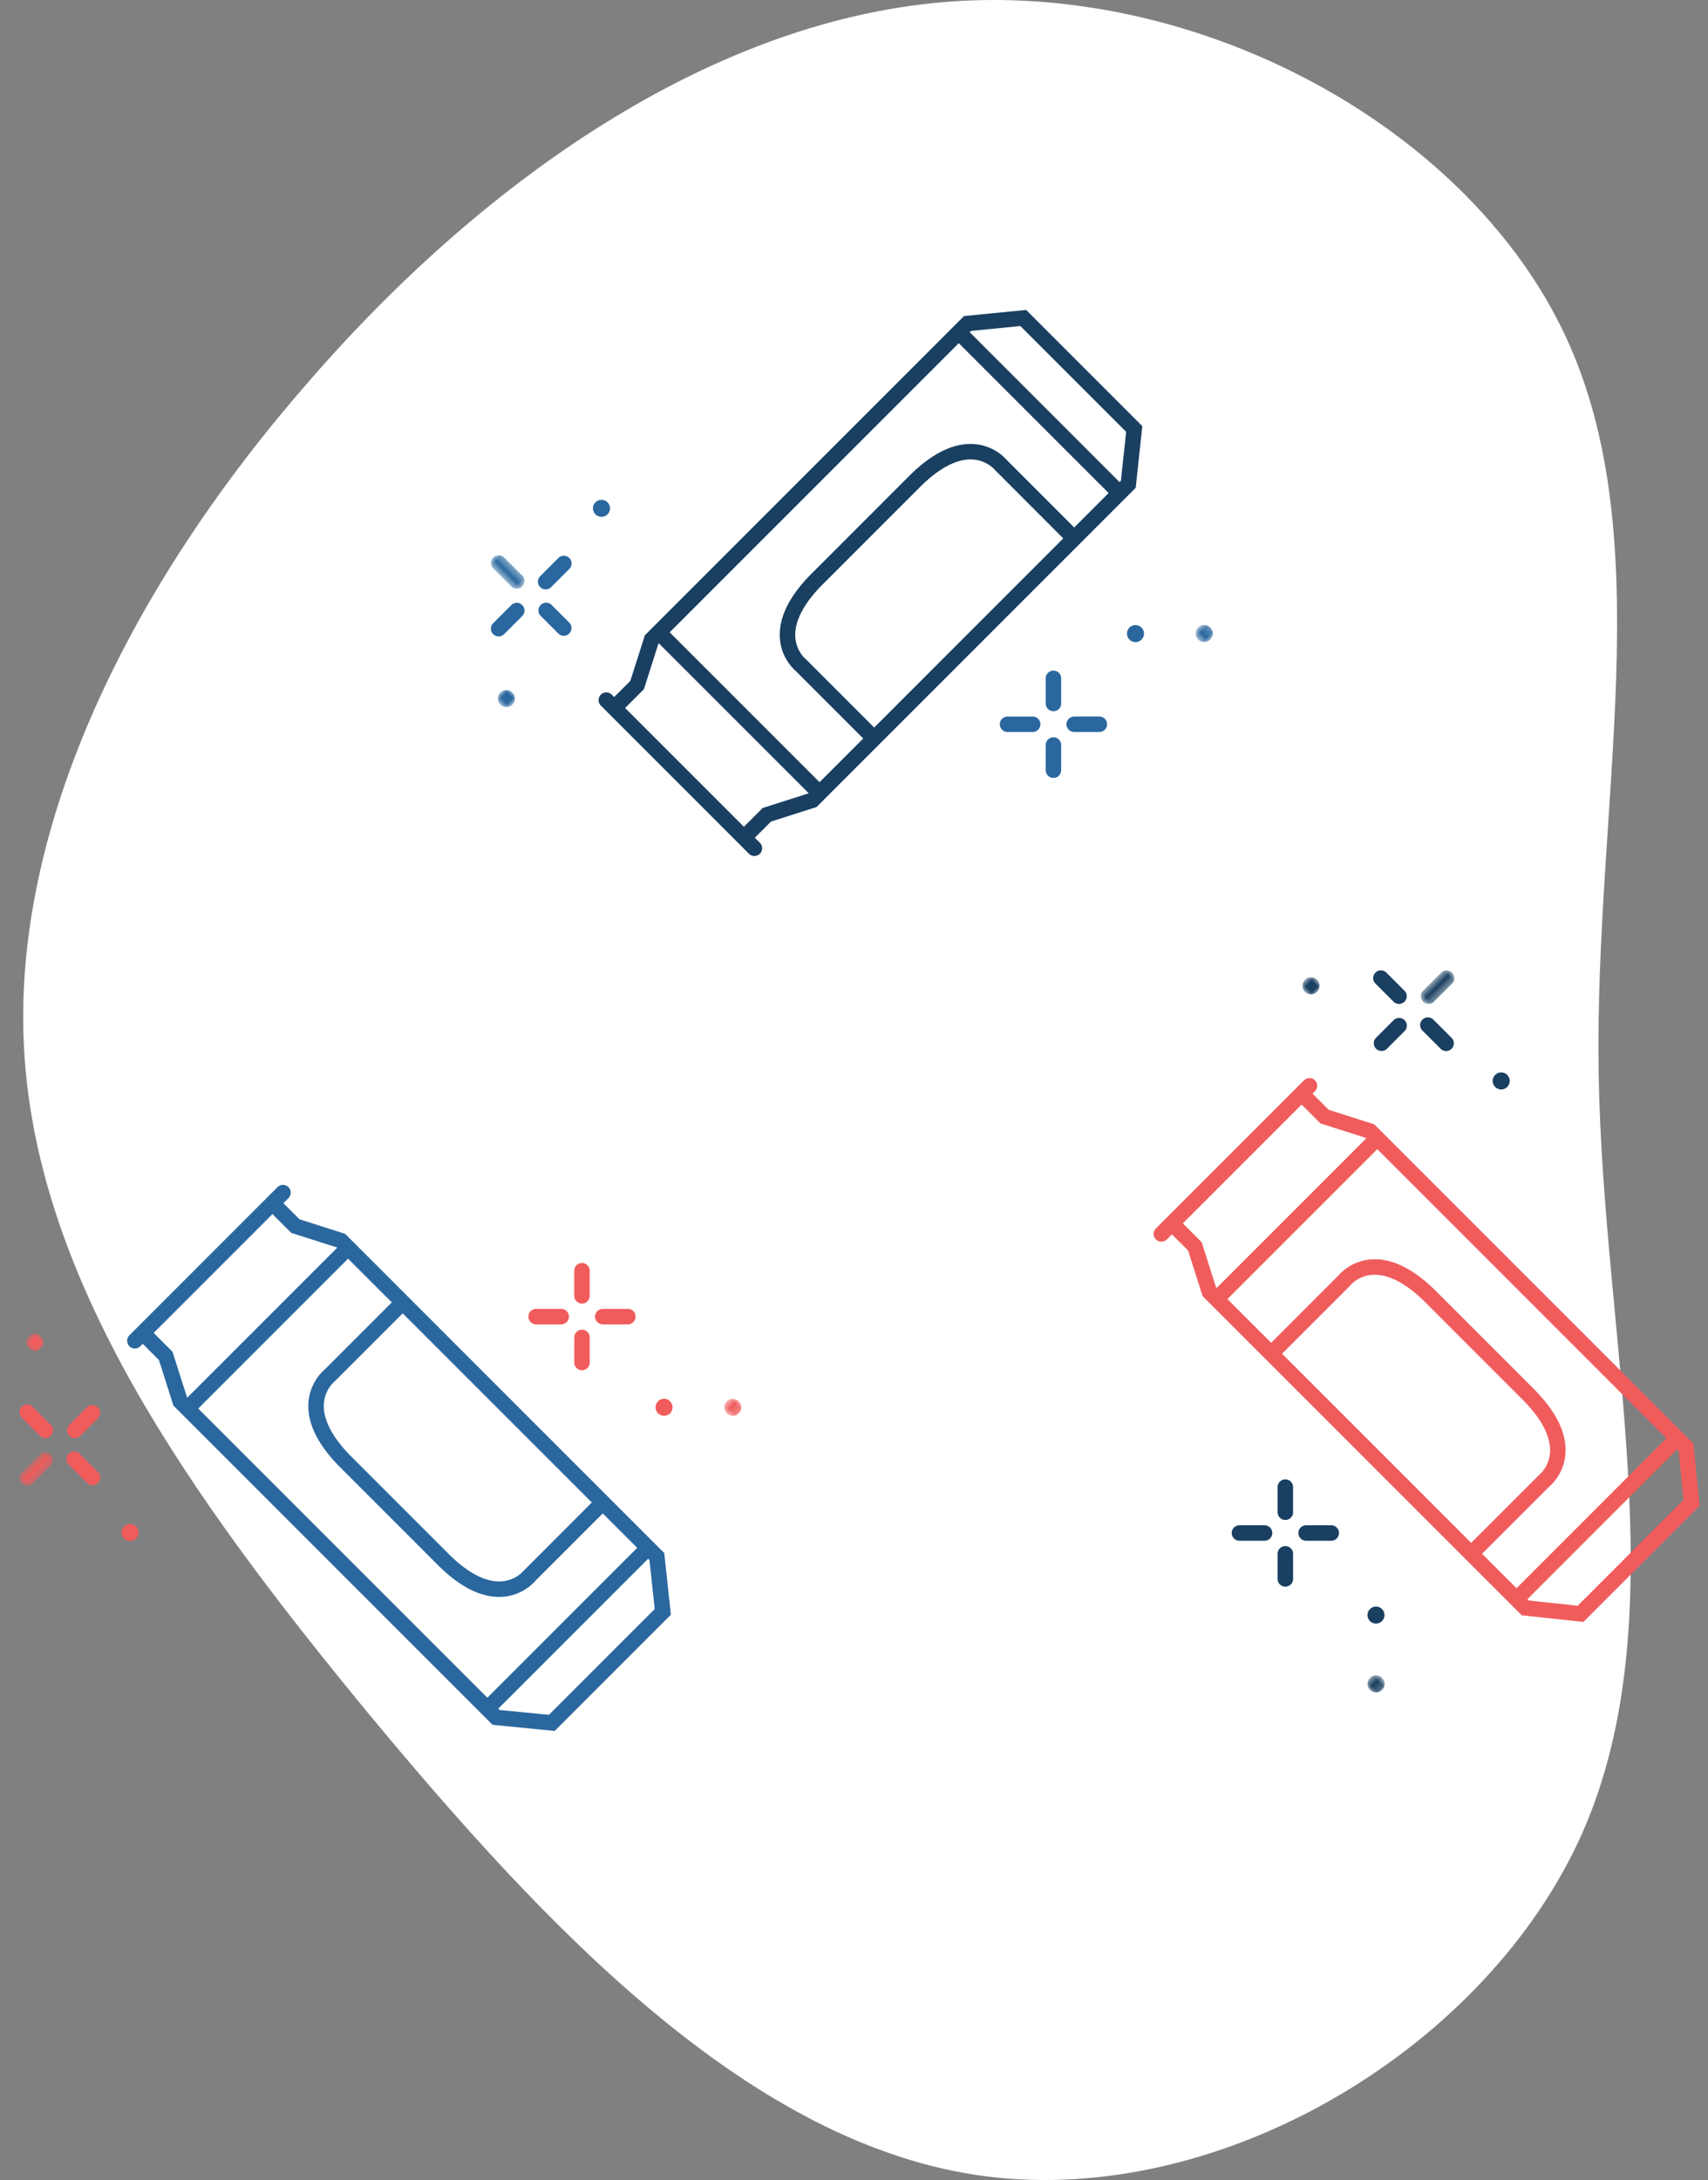 <svg width="221" height="282" viewBox="0 0 221 282" xmlns="http://www.w3.org/2000/svg" xmlns:xlink="http://www.w3.org/1999/xlink"><rect x="0" y="0" width="221" height="282" fill="#808080" stroke="none"/><defs><path id="a" d="M.8.6h5.3v2H.8z"/><path id="c" d="M.9.8h2.2V3H.9z"/><path id="e" d="M0 .6h2.2v2.2H0z"/><path id="g" d="M.8.6h5.3v2H.8z"/><path id="i" d="M.9.8h2.2V3H.9z"/><path id="k" d="M0 .6h2.2v2.2H0z"/><path id="m" d="M.8.6h5.3v2H.8z"/><path id="o" d="M.9.8h2.2V3H.9z"/><path id="q" d="M0 .6h2.2v2.2H0z"/></defs><g fill="none" fill-rule="evenodd"><path d="M202.567 43.49c12.29 26.322 3.724 60.52 4.283 95.296.558 34.775 10.24 70.127-2.048 98.178-12.29 27.858-46.55 48.416-77.087 44.573-30.536-3.842-57.163-32.277-80.251-60.136-23.089-28.05-42.453-55.525-44.315-85.113-1.862-29.395 13.964-60.905 37.053-87.226C63.105 22.74 93.642 1.414 125.295.069c31.84-1.345 64.983 17.1 77.272 43.421z" fill="#FFFFFF" fill-rule="nonzero"/><path d="M85.198 83.25l.04-.041 19.388 19.388-.04.04-5.899 1.88-2.434 2.435-15.37-15.37 2.435-2.435 1.88-5.898zm46.829-41.075l5.93 5.93 1.831 1.832 5.927 5.926-.68 6.325-.174.175-19.389-19.388.172-.171 6.383-.63zm-20.265 28.102l1.98-1.98 5.304-5.303c2.433-2.434 4.777-3.665 6.776-3.557 1.881.099 2.888 1.324 2.925 1.367l8.83 8.842-24.466 24.466-8.749-8.75-.086-.075c-.05-.041-1.274-1.05-1.374-2.93-.107-2 1.123-4.343 3.557-6.777l5.303-5.303zm12.296-25.888l19.388 19.388-4.454 4.455-8.716-8.716a4.376 4.376 0 00-.243-.262 6.31 6.31 0 00-4.048-1.811c-2.635-.164-5.445 1.228-8.354 4.136l-5.303 5.304-1.98 1.98-5.303 5.303c-2.909 2.908-4.3 5.718-4.137 8.354.157 2.54 1.738 4.003 2.073 4.29l8.716 8.716-5.657 5.657-19.388-19.388 37.406-37.406zm-44.59 45.779l-.296-.297a1 1 0 10-1.414 1.414l19.147 19.148a1 1 0 101.415-1.415l-.653-.652 2.09-2.091 5.9-1.88 41.291-41.291.858-7.978-6.603-6.603-1.832-1.832-6.598-6.599-8.038.792L83.44 82.179l-1.88 5.898-2.091 2.09z" fill="#193F61"/><path d="M67.573 78.273a1 1 0 00-1.414 0l-2.333 2.333a1 1 0 101.414 1.414l2.333-2.333a1 1 0 000-1.414M72.24 72.192l-2.333 2.333a1 1 0 101.414 1.414l2.333-2.333a1 1 0 10-1.414-1.414" fill="#2A679E"/><g transform="rotate(-135 49.568 24.905)"><mask id="b" fill="#fff"><use xlink:href="#a"/></mask><path d="M5.1.6H1.8a1 1 0 100 2h3.3a1 1 0 100-2" fill="#2A679E" mask="url(#b)"/></g><path d="M69.978 79.687l2.262 2.263a1 1 0 101.415-1.415l-2.263-2.262a1 1 0 10-1.414 1.414M77.049 66.535a1.1 1.1 0 101.555-1.558 1.1 1.1 0 00-1.555 1.558" fill="#2A679E"/><g transform="rotate(-135 52.083 32.976)"><mask id="d" fill="#fff"><use xlink:href="#c"/></mask><path d="M3.1 1.9A1.1 1.1 0 10.9 1.9 1.1 1.1 0 003.1 1.9" fill="#2A679E" mask="url(#d)"/></g><path d="M135.304 99.627a.999.999 0 102 0v-3.252a.997.997 0 00-1-1 1 1 0 00-1 1v3.252zM135.305 91a.999.999 0 102 0v-3.252a.997.997 0 00-1-1 1 1 0 00-1 1V91zM130.365 94.688h3.252a1 1 0 000-2h-3.252a.999.999 0 100 2M138.992 94.687h3.252a1 1 0 000-2h-3.252a.999.999 0 100 2M146.133 82.727a1.1 1.1 0 101.556-1.555 1.1 1.1 0 00-1.556 1.555" fill="#2A679E"/><g transform="rotate(-135 95.08 9.781)"><mask id="f" fill="#fff"><use xlink:href="#e"/></mask><path d="M1.1.6a1.1 1.1 0 100 2.2 1.1 1.1 0 000-2.2" fill="#2A679E" mask="url(#f)"/></g><path d="M24.198 180.75l.04.041 19.388-19.388-.04-.04-5.899-1.88-2.434-2.435-15.37 15.37 2.435 2.435 1.88 5.898zm46.829 41.075l5.93-5.93 1.831-1.832 5.927-5.926-.68-6.325-.174-.175-19.389 19.388.172.171 6.383.63zm-20.265-28.102l1.98 1.98 5.304 5.303c2.433 2.434 4.777 3.665 6.776 3.557 1.881-.099 2.888-1.324 2.925-1.367l8.83-8.842-24.466-24.466-8.749 8.75-.086.075c-.05.041-1.274 1.05-1.374 2.93-.107 2 1.123 4.343 3.557 6.777l5.303 5.303zm12.296 25.888l19.388-19.388-4.454-4.455-8.716 8.716a4.376 4.376 0 01-.243.262 6.31 6.31 0 01-4.048 1.811c-2.635.164-5.445-1.228-8.354-4.136l-5.303-5.304-1.98-1.98-5.303-5.303c-2.909-2.908-4.3-5.718-4.137-8.354.157-2.54 1.738-4.003 2.073-4.29l8.716-8.716-5.657-5.657-19.388 19.388 37.406 37.406zm-44.59-45.779l-.296.297a1 1 0 11-1.414-1.414l19.147-19.148a1 1 0 111.415 1.415l-.653.652 2.09 2.091 5.9 1.88 41.291 41.291.858 7.978-6.603 6.603-1.832 1.832-6.598 6.599-8.038-.792-41.295-41.295-1.88-5.898-2.091-2.09z" fill="#2A679E"/><path d="M6.573 185.727a1 1 0 01-1.414 0l-2.333-2.333a1 1 0 111.414-1.414l2.333 2.333a1 1 0 010 1.414M11.24 191.808l-2.333-2.333a1 1 0 111.414-1.414l2.333 2.333a1 1 0 11-1.414 1.414" fill="#F05C5C"/><g transform="scale(-1 1) rotate(45 -228.05 85.965)"><mask id="h" fill="#fff"><use xlink:href="#g"/></mask><path d="M5.1.6H1.8a1 1 0 100 2h3.3a1 1 0 100-2" fill="#F05C5C" mask="url(#h)"/></g><path d="M8.978 184.313l2.262-2.263a1 1 0 111.415 1.415l-2.263 2.262a1 1 0 11-1.414-1.414M16.049 197.465a1.1 1.1 0 111.555 1.558 1.1 1.1 0 01-1.555-1.558" fill="#F05C5C"/><g transform="scale(-1 1) rotate(45 -208.565 79.894)"><mask id="j" fill="#fff"><use xlink:href="#i"/></mask><path d="M3.1 1.9A1.1 1.1 0 10.9 1.9 1.1 1.1 0 003.1 1.9" fill="#F05C5C" mask="url(#j)"/></g><path d="M74.304 164.373a.999.999 0 112 0v3.252a.997.997 0 01-1 1 1 1 0 01-1-1v-3.252zM74.305 173a.999.999 0 112 0v3.252a.997.997 0 01-1 1 1 1 0 01-1-1V173zM69.365 169.312h3.252a1 1 0 010 2h-3.252a.999.999 0 110-2M77.992 169.313h3.252a1 1 0 010 2h-3.252a.999.999 0 110-2M85.133 181.273a1.1 1.1 0 111.556 1.555 1.1 1.1 0 01-1.556-1.555" fill="#F05C5C"/><g transform="scale(-1 1) rotate(45 -264.563 -23.911)"><mask id="l" fill="#fff"><use xlink:href="#k"/></mask><path d="M1.1.6a1.1 1.1 0 100 2.2 1.1 1.1 0 000-2.2" fill="#F05C5C" mask="url(#l)"/></g><path d="M176.75 147.198l.041.04-19.388 19.388-.04-.04-1.88-5.899-2.435-2.434 15.37-15.37 2.435 2.435 5.898 1.88zm40.446 40.446l.63 6.383-13.69 13.688-6.324-.68-.175-.174 19.388-19.389.171.172zm-32.776-19.185l12.586 12.587c2.434 2.433 3.665 4.777 3.557 6.776a4.292 4.292 0 01-.99 2.539l-.143.16-.116.12-.118.106-8.842 8.83-24.466-24.466 8.75-8.749.14-.16.098-.102a4.275 4.275 0 012.767-1.198c2-.107 4.343 1.123 6.777 3.557zm31.191 17.6l-19.388 19.387-4.455-4.454 8.716-8.716.11-.097.152-.146.175-.183a6.313 6.313 0 001.636-3.865c.164-2.635-1.228-5.445-4.136-8.354l-12.587-12.586c-2.908-2.909-5.718-4.3-8.354-4.137a6.302 6.302 0 00-3.805 1.584l-.19.177-.15.15-.145.162-8.716 8.716-5.657-5.657 19.388-19.388 37.406 37.406zm-45.779-44.59l.297-.297a1 1 0 10-1.414-1.414l-19.148 19.147a1 1 0 101.415 1.415l.652-.653 2.091 2.09 1.88 5.9 41.291 41.291 7.978.858 15.034-15.033-.792-8.038-41.295-41.295-5.898-1.88-2.09-2.091z" fill="#F05C5C"/><path d="M181.727 129.573a1 1 0 000-1.414l-2.333-2.333a1 1 0 10-1.414 1.414l2.333 2.333a1 1 0 001.414 0M187.808 134.24l-2.333-2.333a1 1 0 10-1.414 1.414l2.333 2.333a1 1 0 101.414-1.414" fill="#193F61"/><g transform="rotate(-45 246.944 -155.714)"><mask id="n" fill="#fff"><use xlink:href="#m"/></mask><path d="M5.1.6H1.8a1 1 0 100 2h3.3a1 1 0 100-2" fill="#193F61" mask="url(#n)"/></g><path d="M180.313 131.978l-2.263 2.262a1 1 0 101.415 1.415l2.262-2.263a1 1 0 10-1.414-1.414M193.465 139.049a1.1 1.1 0 101.558 1.555 1.1 1.1 0 00-1.558-1.555" fill="#193F61"/><g transform="rotate(-45 237.459 -137.643)"><mask id="p" fill="#fff"><use xlink:href="#o"/></mask><path d="M3.1 1.9A1.1 1.1 0 10.9 1.9 1.1 1.1 0 003.1 1.9" fill="#193F61" mask="url(#p)"/></g><path d="M160.373 197.304a.999.999 0 100 2h3.252a.997.997 0 001-1 1 1 0 00-1-1h-3.252zM169 197.305a.999.999 0 100 2h3.252a.997.997 0 001-1 1 1 0 00-1-1H169zM165.312 192.365v3.252a1 1 0 002 0v-3.252a.999.999 0 10-2 0M165.313 200.992v3.252a1 1 0 002 0v-3.252a.999.999 0 10-2 0M177.273 208.133a1.1 1.1 0 101.555 1.556 1.1 1.1 0 00-1.555-1.556" fill="#193F61"/><g transform="rotate(-45 350.456 -103.838)"><mask id="r" fill="#fff"><use xlink:href="#q"/></mask><path d="M1.1.6a1.1 1.1 0 100 2.2 1.1 1.1 0 000-2.2" fill="#193F61" mask="url(#r)"/></g></g></svg>
